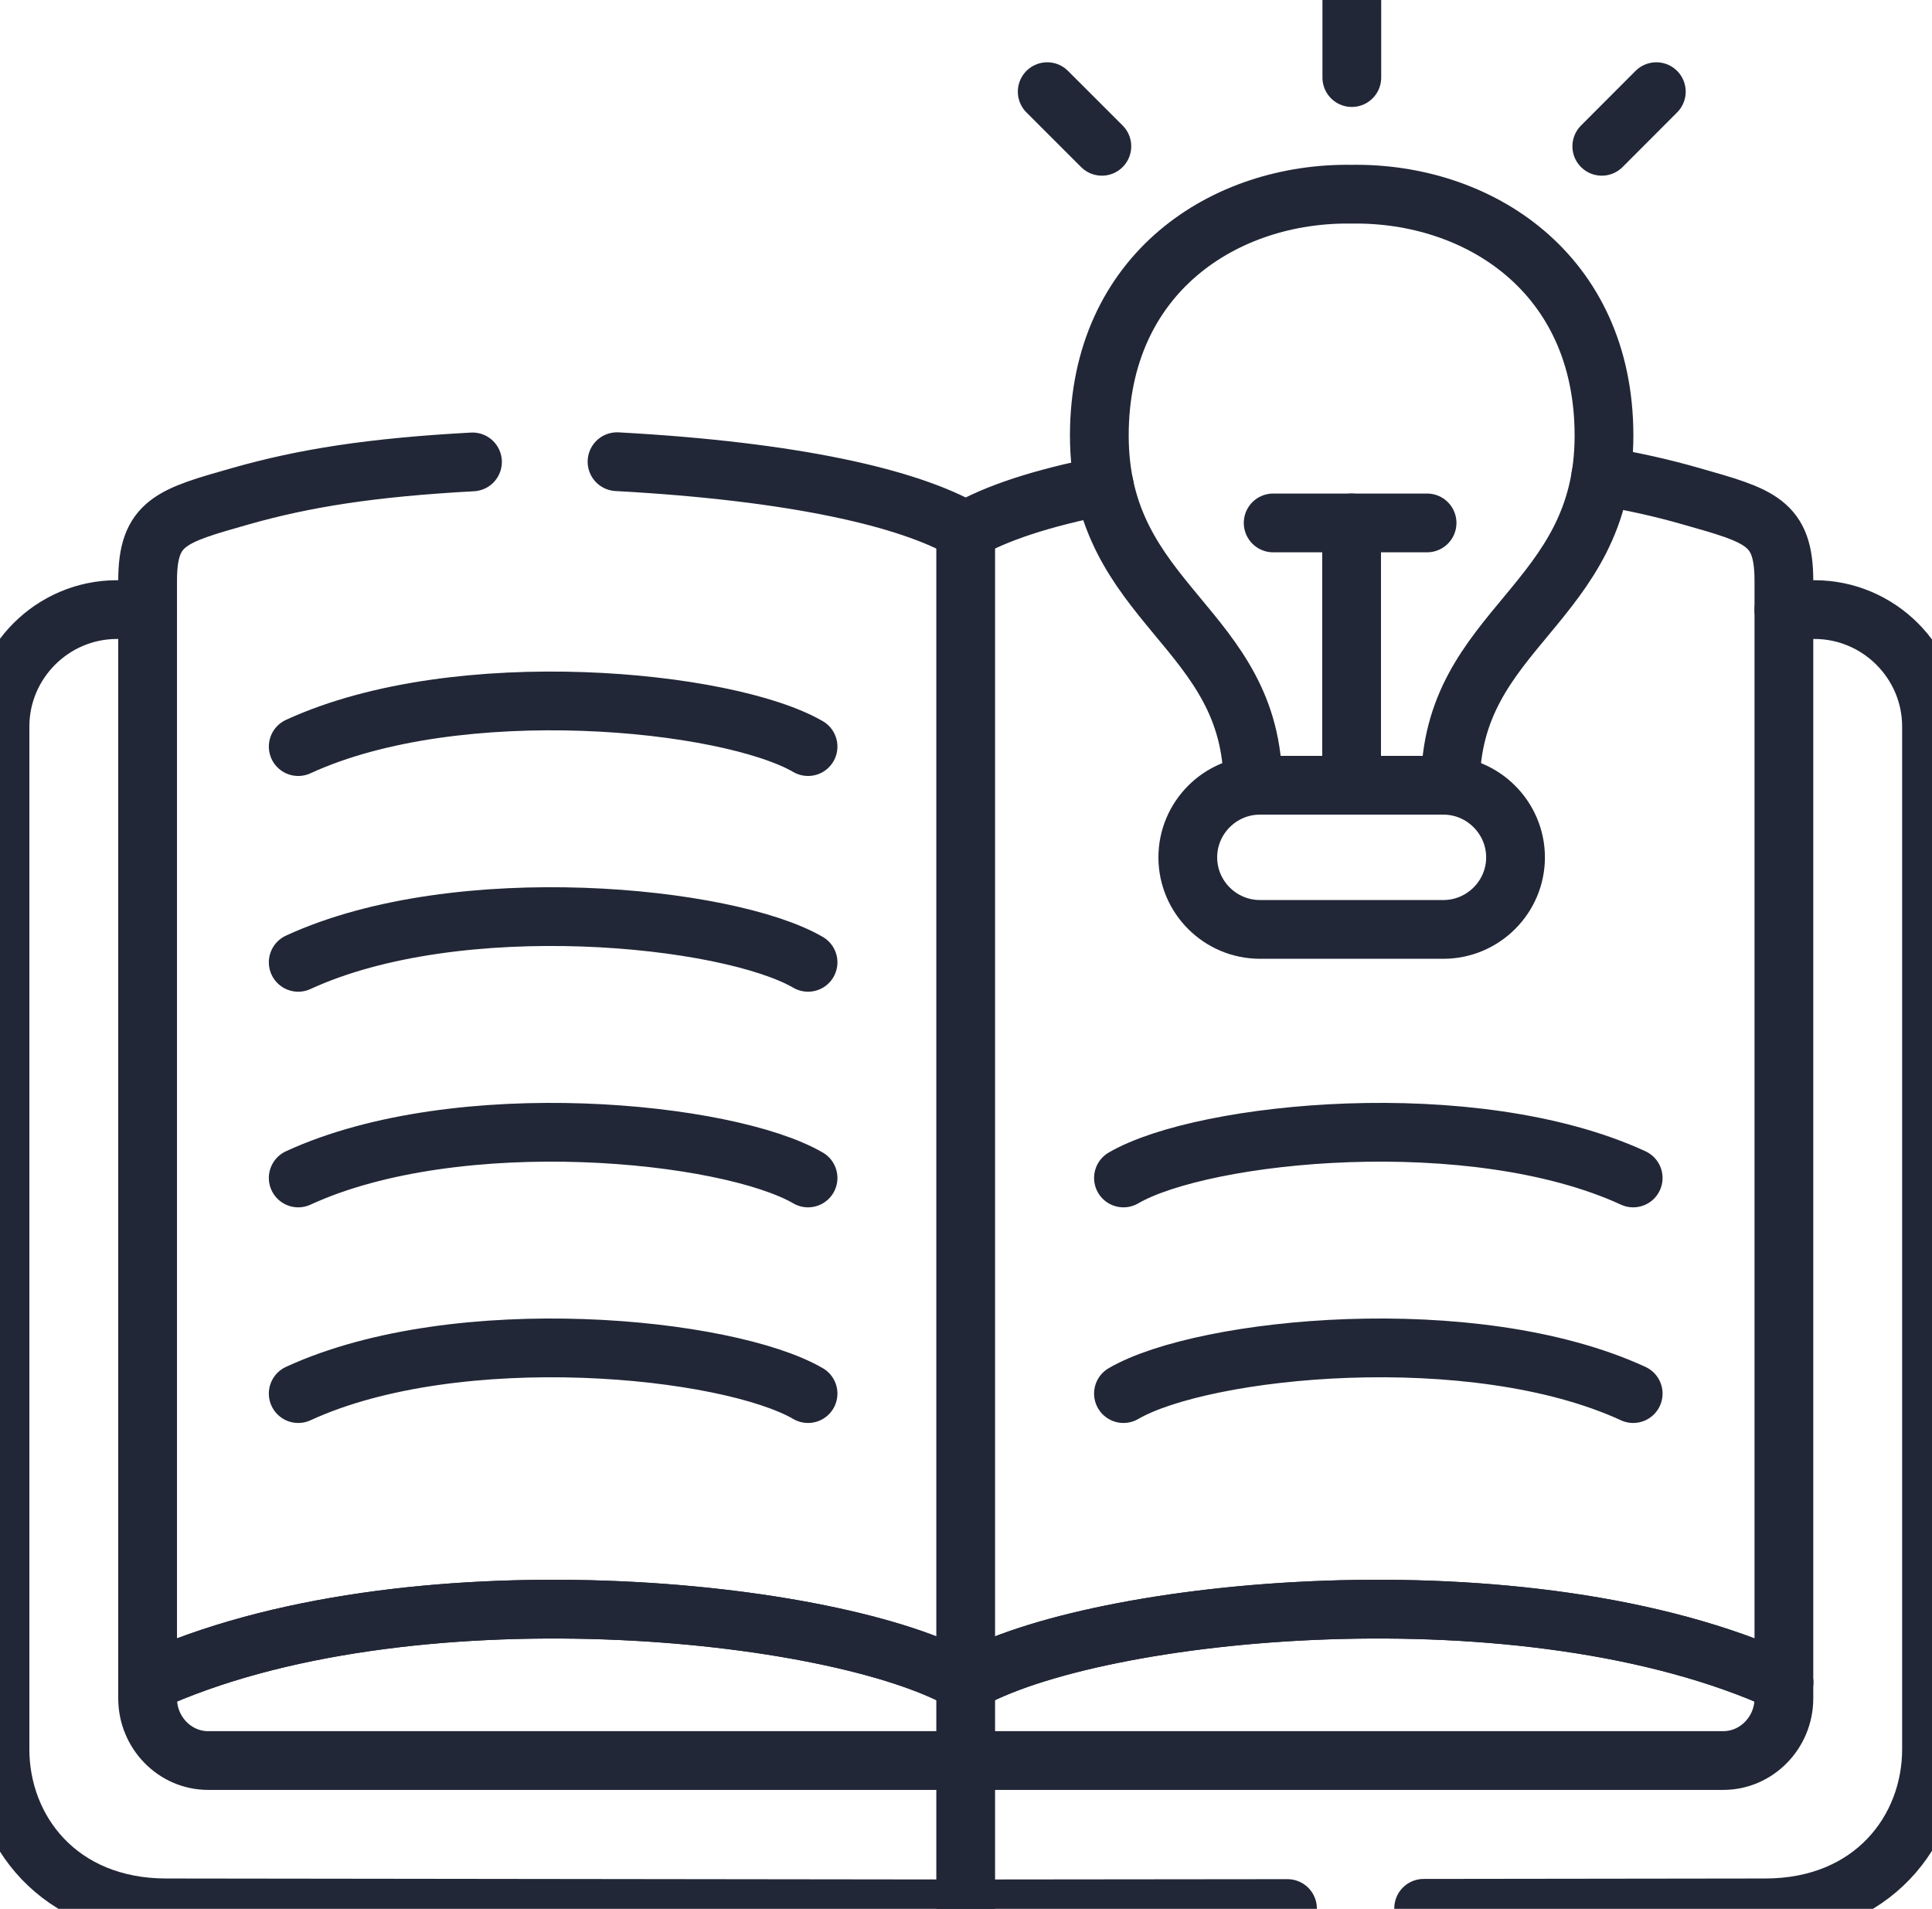 <?xml version="1.0" encoding="UTF-8"?> <svg xmlns="http://www.w3.org/2000/svg" viewBox="10 14.002 662.665 654.665"><g><defs><clipPath id="a"><path d="M0 512h512V0H0Z" fill="#222737" opacity="1" data-original="#000000" class=""></path></clipPath></defs><g clip-path="url(#a)" transform="matrix(1.333 0 0 -1.333 0 682.667)"><path d="M0 0c33.194 19.238 144.397 30.374 210.53 0M0 0c-33.165 19.238-144.396 30.374-210.501 0" style="stroke-width:15.118;stroke-linecap:round;stroke-linejoin:round;stroke-miterlimit:10;stroke-dasharray:none;stroke-opacity:1" transform="translate(255.985 68.783)" fill="none" stroke="#222737" stroke-width="15.118" stroke-linecap="round" stroke-linejoin="round" stroke-miterlimit="10" stroke-dasharray="none" stroke-opacity="" data-original="#000000" opacity="1" class=""></path><path d="m0 0 87.902.113c27.554.029 42.776 19.891 42.776 40.829v263.111c0 16.547-13.55 30.09-30.105 30.09h-7.88m-210.53-276.001V-.142l82.801.085" style="stroke-width:15.118;stroke-linecap:round;stroke-linejoin:round;stroke-miterlimit:10;stroke-dasharray:none;stroke-opacity:1" transform="translate(373.822 10.642)" fill="none" stroke="#222737" stroke-width="15.118" stroke-linecap="round" stroke-linejoin="round" stroke-miterlimit="10" stroke-dasharray="none" stroke-opacity="" data-original="#000000" opacity="1" class=""></path><path d="M0 0c-20.693 12.014-89.972 18.955-131.187 0" style="stroke-width:15.118;stroke-linecap:round;stroke-linejoin:round;stroke-miterlimit:10;stroke-dasharray:none;stroke-opacity:1" transform="translate(215.422 198.553)" fill="none" stroke="#222737" stroke-width="15.118" stroke-linecap="round" stroke-linejoin="round" stroke-miterlimit="10" stroke-dasharray="none" stroke-opacity="" data-original="#000000" opacity="1" class=""></path><path d="M0 0c-20.693 12.014-89.972 18.955-131.187 0" style="stroke-width:15.118;stroke-linecap:round;stroke-linejoin:round;stroke-miterlimit:10;stroke-dasharray:none;stroke-opacity:1" transform="translate(215.422 143.075)" fill="none" stroke="#222737" stroke-width="15.118" stroke-linecap="round" stroke-linejoin="round" stroke-miterlimit="10" stroke-dasharray="none" stroke-opacity="" data-original="#000000" opacity="1" class=""></path><path d="M0 0c-20.693 12.013-89.972 18.983-131.187 0" style="stroke-width:15.118;stroke-linecap:round;stroke-linejoin:round;stroke-miterlimit:10;stroke-dasharray:none;stroke-opacity:1" transform="translate(215.422 254.031)" fill="none" stroke="#222737" stroke-width="15.118" stroke-linecap="round" stroke-linejoin="round" stroke-miterlimit="10" stroke-dasharray="none" stroke-opacity="" data-original="#000000" opacity="1" class=""></path><path d="m0 0-205.71.255c-27.582.028-42.775 19.891-42.775 40.829v263.11c0 16.547 13.521 30.09 30.076 30.09h7.908" style="stroke-width:15.118;stroke-linecap:round;stroke-linejoin:round;stroke-miterlimit:10;stroke-dasharray:none;stroke-opacity:1" transform="translate(255.985 10.5)" fill="none" stroke="#222737" stroke-width="15.118" stroke-linecap="round" stroke-linejoin="round" stroke-miterlimit="10" stroke-dasharray="none" stroke-opacity="" data-original="#000000" opacity="1" class=""></path><path d="M0 0c-25.993-1.416-43.2-4.137-59.669-8.812-17.858-5.072-23.925-6.686-23.925-21.76v-287.562c0-8.784 7.002-15.98 15.563-15.98h194.938m0 316.405C112.395-9.293 82.942-2.437 37.19.057" style="stroke-width:15.118;stroke-linecap:round;stroke-linejoin:round;stroke-miterlimit:10;stroke-dasharray:none;stroke-opacity:1" transform="translate(129.078 382.78)" fill="none" stroke="#222737" stroke-width="15.118" stroke-linecap="round" stroke-linejoin="round" stroke-miterlimit="10" stroke-dasharray="none" stroke-opacity="" data-original="#000000" opacity="1" class=""></path><path d="M0 0c20.665 12.014 89.972 18.955 131.159 0" style="stroke-width:15.118;stroke-linecap:round;stroke-linejoin:round;stroke-miterlimit:10;stroke-dasharray:none;stroke-opacity:1" transform="translate(296.578 198.553)" fill="none" stroke="#222737" stroke-width="15.118" stroke-linecap="round" stroke-linejoin="round" stroke-miterlimit="10" stroke-dasharray="none" stroke-opacity="" data-original="#000000" opacity="1" class=""></path><path d="M0 0c20.665 12.014 89.972 18.955 131.159 0" style="stroke-width:15.118;stroke-linecap:round;stroke-linejoin:round;stroke-miterlimit:10;stroke-dasharray:none;stroke-opacity:1" transform="translate(296.578 143.075)" fill="none" stroke="#222737" stroke-width="15.118" stroke-linecap="round" stroke-linejoin="round" stroke-miterlimit="10" stroke-dasharray="none" stroke-opacity="" data-original="#000000" opacity="1" class=""></path><path d="M0 0c33.194 19.238 144.397 30.374 210.53 0M0 0c-33.165 19.238-144.396 30.374-210.501 0" style="stroke-width:15.118;stroke-linecap:round;stroke-linejoin:round;stroke-miterlimit:10;stroke-dasharray:none;stroke-opacity:1" transform="translate(255.985 68.783)" fill="none" stroke="#222737" stroke-width="15.118" stroke-linecap="round" stroke-linejoin="round" stroke-miterlimit="10" stroke-dasharray="none" stroke-opacity="" data-original="#000000" opacity="1" class=""></path><path d="M0 0v-296.288" style="stroke-width:15.118;stroke-linecap:round;stroke-linejoin:round;stroke-miterlimit:10;stroke-dasharray:none;stroke-opacity:1" transform="translate(255.985 365.071)" fill="none" stroke="#222737" stroke-width="15.118" stroke-linecap="round" stroke-linejoin="round" stroke-miterlimit="10" stroke-dasharray="none" stroke-opacity="" data-original="#000000" opacity="1" class=""></path><path d="M0 0v67.491" style="stroke-width:15.118;stroke-linecap:round;stroke-linejoin:round;stroke-miterlimit:10;stroke-dasharray:none;stroke-opacity:1" transform="translate(355.284 299.592)" fill="none" stroke="#222737" stroke-width="15.118" stroke-linecap="round" stroke-linejoin="round" stroke-miterlimit="10" stroke-dasharray="none" stroke-opacity="" data-original="#000000" opacity="1" class=""></path><path d="M0 0h-39.601" style="stroke-width:15.118;stroke-linecap:round;stroke-linejoin:round;stroke-miterlimit:10;stroke-dasharray:none;stroke-opacity:1" transform="translate(374.701 367.083)" fill="none" stroke="#222737" stroke-width="15.118" stroke-linecap="round" stroke-linejoin="round" stroke-miterlimit="10" stroke-dasharray="none" stroke-opacity="" data-original="#000000" opacity="1" class=""></path><path d="M0 0v19.834" style="stroke-width:15.118;stroke-linecap:round;stroke-linejoin:round;stroke-miterlimit:10;stroke-dasharray:none;stroke-opacity:1" transform="translate(355.34 481.666)" fill="none" stroke="#222737" stroke-width="15.118" stroke-linecap="round" stroke-linejoin="round" stroke-miterlimit="10" stroke-dasharray="none" stroke-opacity="" data-original="#000000" opacity="1" class=""></path><path d="m0 0 14.061-14.054" style="stroke-width:15.118;stroke-linecap:round;stroke-linejoin:round;stroke-miterlimit:10;stroke-dasharray:none;stroke-opacity:1" transform="translate(276.962 478.04)" fill="none" stroke="#222737" stroke-width="15.118" stroke-linecap="round" stroke-linejoin="round" stroke-miterlimit="10" stroke-dasharray="none" stroke-opacity="" data-original="#000000" opacity="1" class=""></path><path d="m0 0-14.031-14.054" style="stroke-width:15.118;stroke-linecap:round;stroke-linejoin:round;stroke-miterlimit:10;stroke-dasharray:none;stroke-opacity:1" transform="translate(433.69 478.04)" fill="none" stroke="#222737" stroke-width="15.118" stroke-linecap="round" stroke-linejoin="round" stroke-miterlimit="10" stroke-dasharray="none" stroke-opacity="" data-original="#000000" opacity="1" class=""></path><path d="M0 0h47.197c10.205 0 18.568-8.358 18.568-18.559 0-10.2-8.363-18.53-18.568-18.53H0c-10.232 0-18.566 8.33-18.566 18.53C-18.566-8.358-10.232 0 0 0Z" style="stroke-width:15.118;stroke-linecap:round;stroke-linejoin:round;stroke-miterlimit:10;stroke-dasharray:none;stroke-opacity:1" transform="translate(331.7 299.592)" fill="none" stroke="#222737" stroke-width="15.118" stroke-linecap="round" stroke-linejoin="round" stroke-miterlimit="10" stroke-dasharray="none" stroke-opacity="" data-original="#000000" opacity="1" class=""></path><path d="M0 0h50.825c0 40.857 39.571 46.128 39.515 90.074-.057 41.877-32.486 62.477-64.942 61.994-32.428.483-64.857-20.117-64.914-61.994C-39.572 46.128 0 40.857 0 0Z" style="stroke-width:15.118;stroke-linecap:round;stroke-linejoin:round;stroke-miterlimit:10;stroke-dasharray:none;stroke-opacity:1" transform="translate(329.886 299.592)" fill="none" stroke="#222737" stroke-width="15.118" stroke-linecap="round" stroke-linejoin="round" stroke-miterlimit="10" stroke-dasharray="none" stroke-opacity="" data-original="#000000" opacity="1" class=""></path><path d="M0 0c8.334-1.359 15.846-3.06 23.159-5.156 17.887-5.073 23.953-6.687 23.953-21.761v-287.562c0-8.784-7.03-15.98-15.591-15.98h-194.939m0 316.405c7.654 4.45 19.475 8.445 35.66 11.589" style="stroke-width:15.118;stroke-linecap:round;stroke-linejoin:round;stroke-miterlimit:10;stroke-dasharray:none;stroke-opacity:1" transform="translate(419.403 379.125)" fill="none" stroke="#222737" stroke-width="15.118" stroke-linecap="round" stroke-linejoin="round" stroke-miterlimit="10" stroke-dasharray="none" stroke-opacity="" data-original="#000000" opacity="1" class=""></path><path d="M0 0c-20.693 11.985-89.972 18.955-131.187 0" style="stroke-width:15.118;stroke-linecap:round;stroke-linejoin:round;stroke-miterlimit:10;stroke-dasharray:none;stroke-opacity:1" transform="translate(215.422 309.537)" fill="none" stroke="#222737" stroke-width="15.118" stroke-linecap="round" stroke-linejoin="round" stroke-miterlimit="10" stroke-dasharray="none" stroke-opacity="" data-original="#000000" opacity="1" class=""></path></g></g></svg> 
